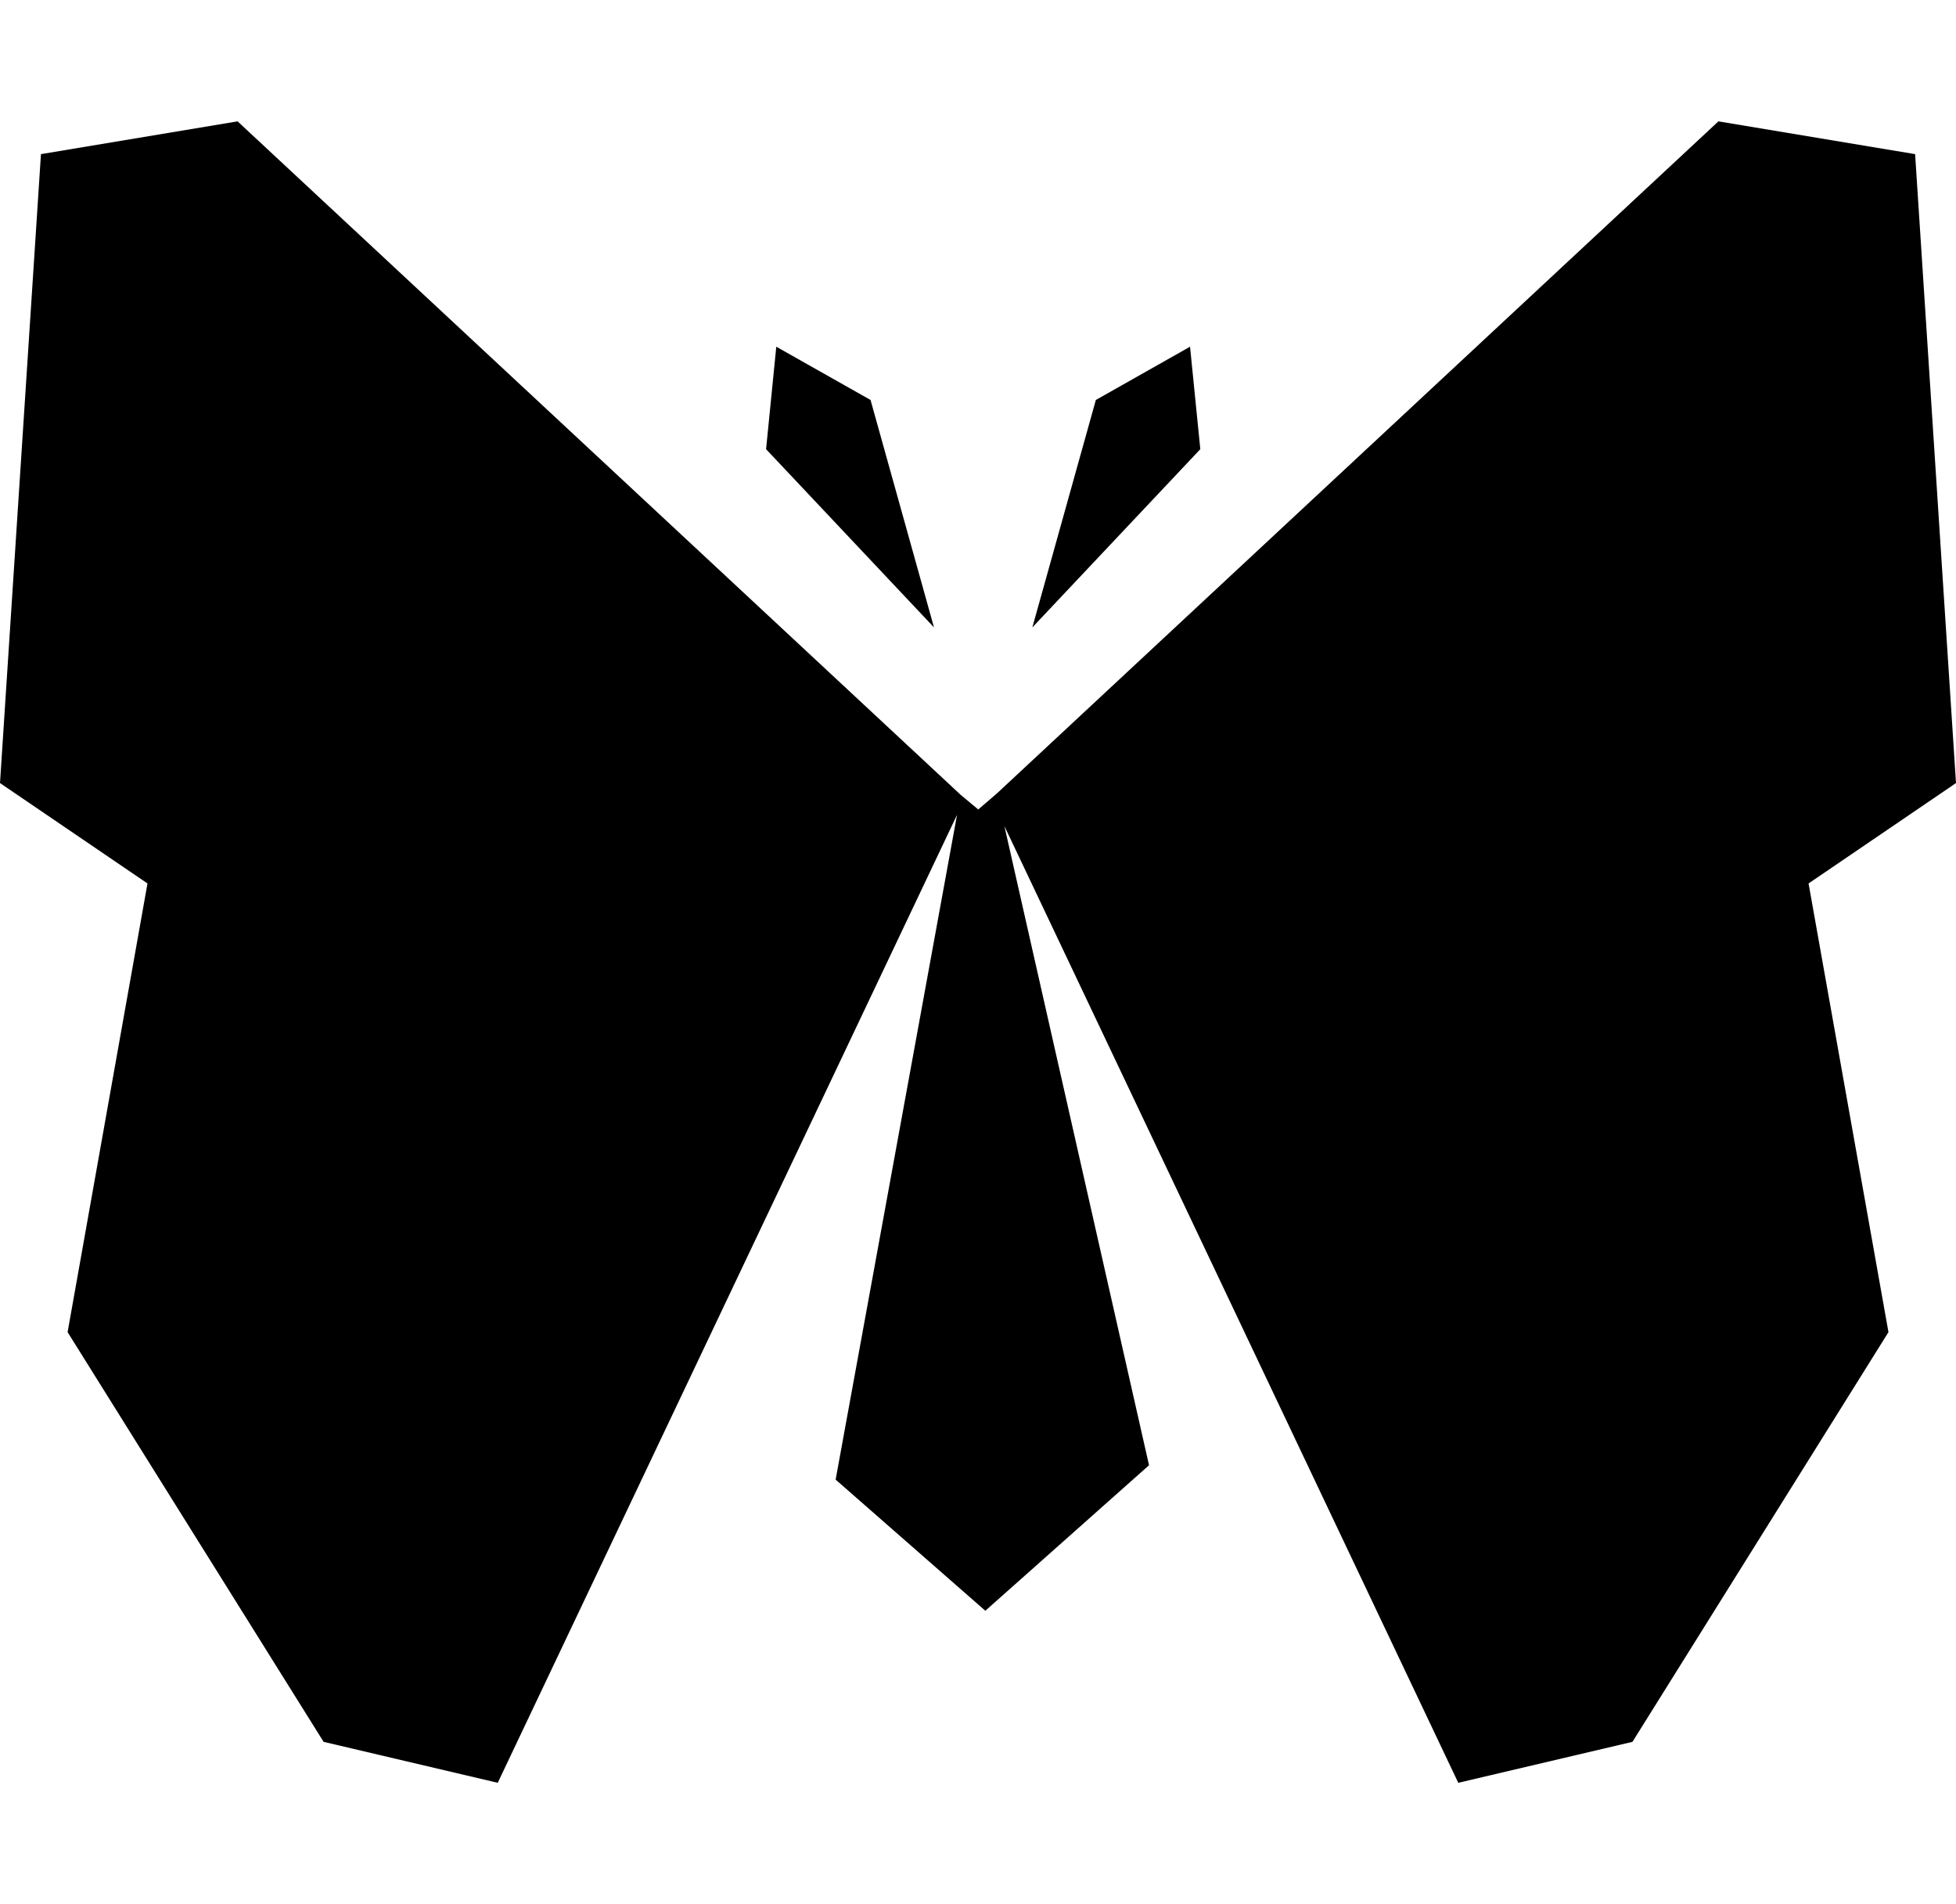 <?xml version="1.0" encoding="utf-8"?>
<!-- Generator: Adobe Illustrator 16.0.4, SVG Export Plug-In . SVG Version: 6.00 Build 0)  -->
<!DOCTYPE svg PUBLIC "-//W3C//DTD SVG 1.1//EN" "http://www.w3.org/Graphics/SVG/1.1/DTD/svg11.dtd">
<svg version="1.1" id="Layer_1" xmlns="http://www.w3.org/2000/svg" xmlns:xlink="http://www.w3.org/1999/xlink" x="0px" y="0px"
	 width="32px" height="31.145px" viewBox="0 0 32 31.145" enable-background="new 0 0 32 31.145" xml:space="preserve">
<g>
	<polygon points="32,12.808 31.331,2.521 28.113,1.985 16.31,12.977 16.31,12.977 16.004,13.24 15.718,13.002 3.887,1.985 
		0.67,2.521 0,12.808 2.413,14.45 1.106,21.789 5.294,28.49 8.143,29.16 15.657,13.328 13.671,24.201 16.12,26.346 18.798,23.966 
		16.432,13.512 23.857,29.16 26.707,28.49 30.895,21.789 29.588,14.45 	"/>
	<polygon points="14.242,6.542 12.7,5.671 12.533,7.347 15.28,10.262 	"/>
	<polygon points="19.469,5.671 17.928,6.542 16.889,10.262 19.637,7.347 	"/>
</g>
</svg>
